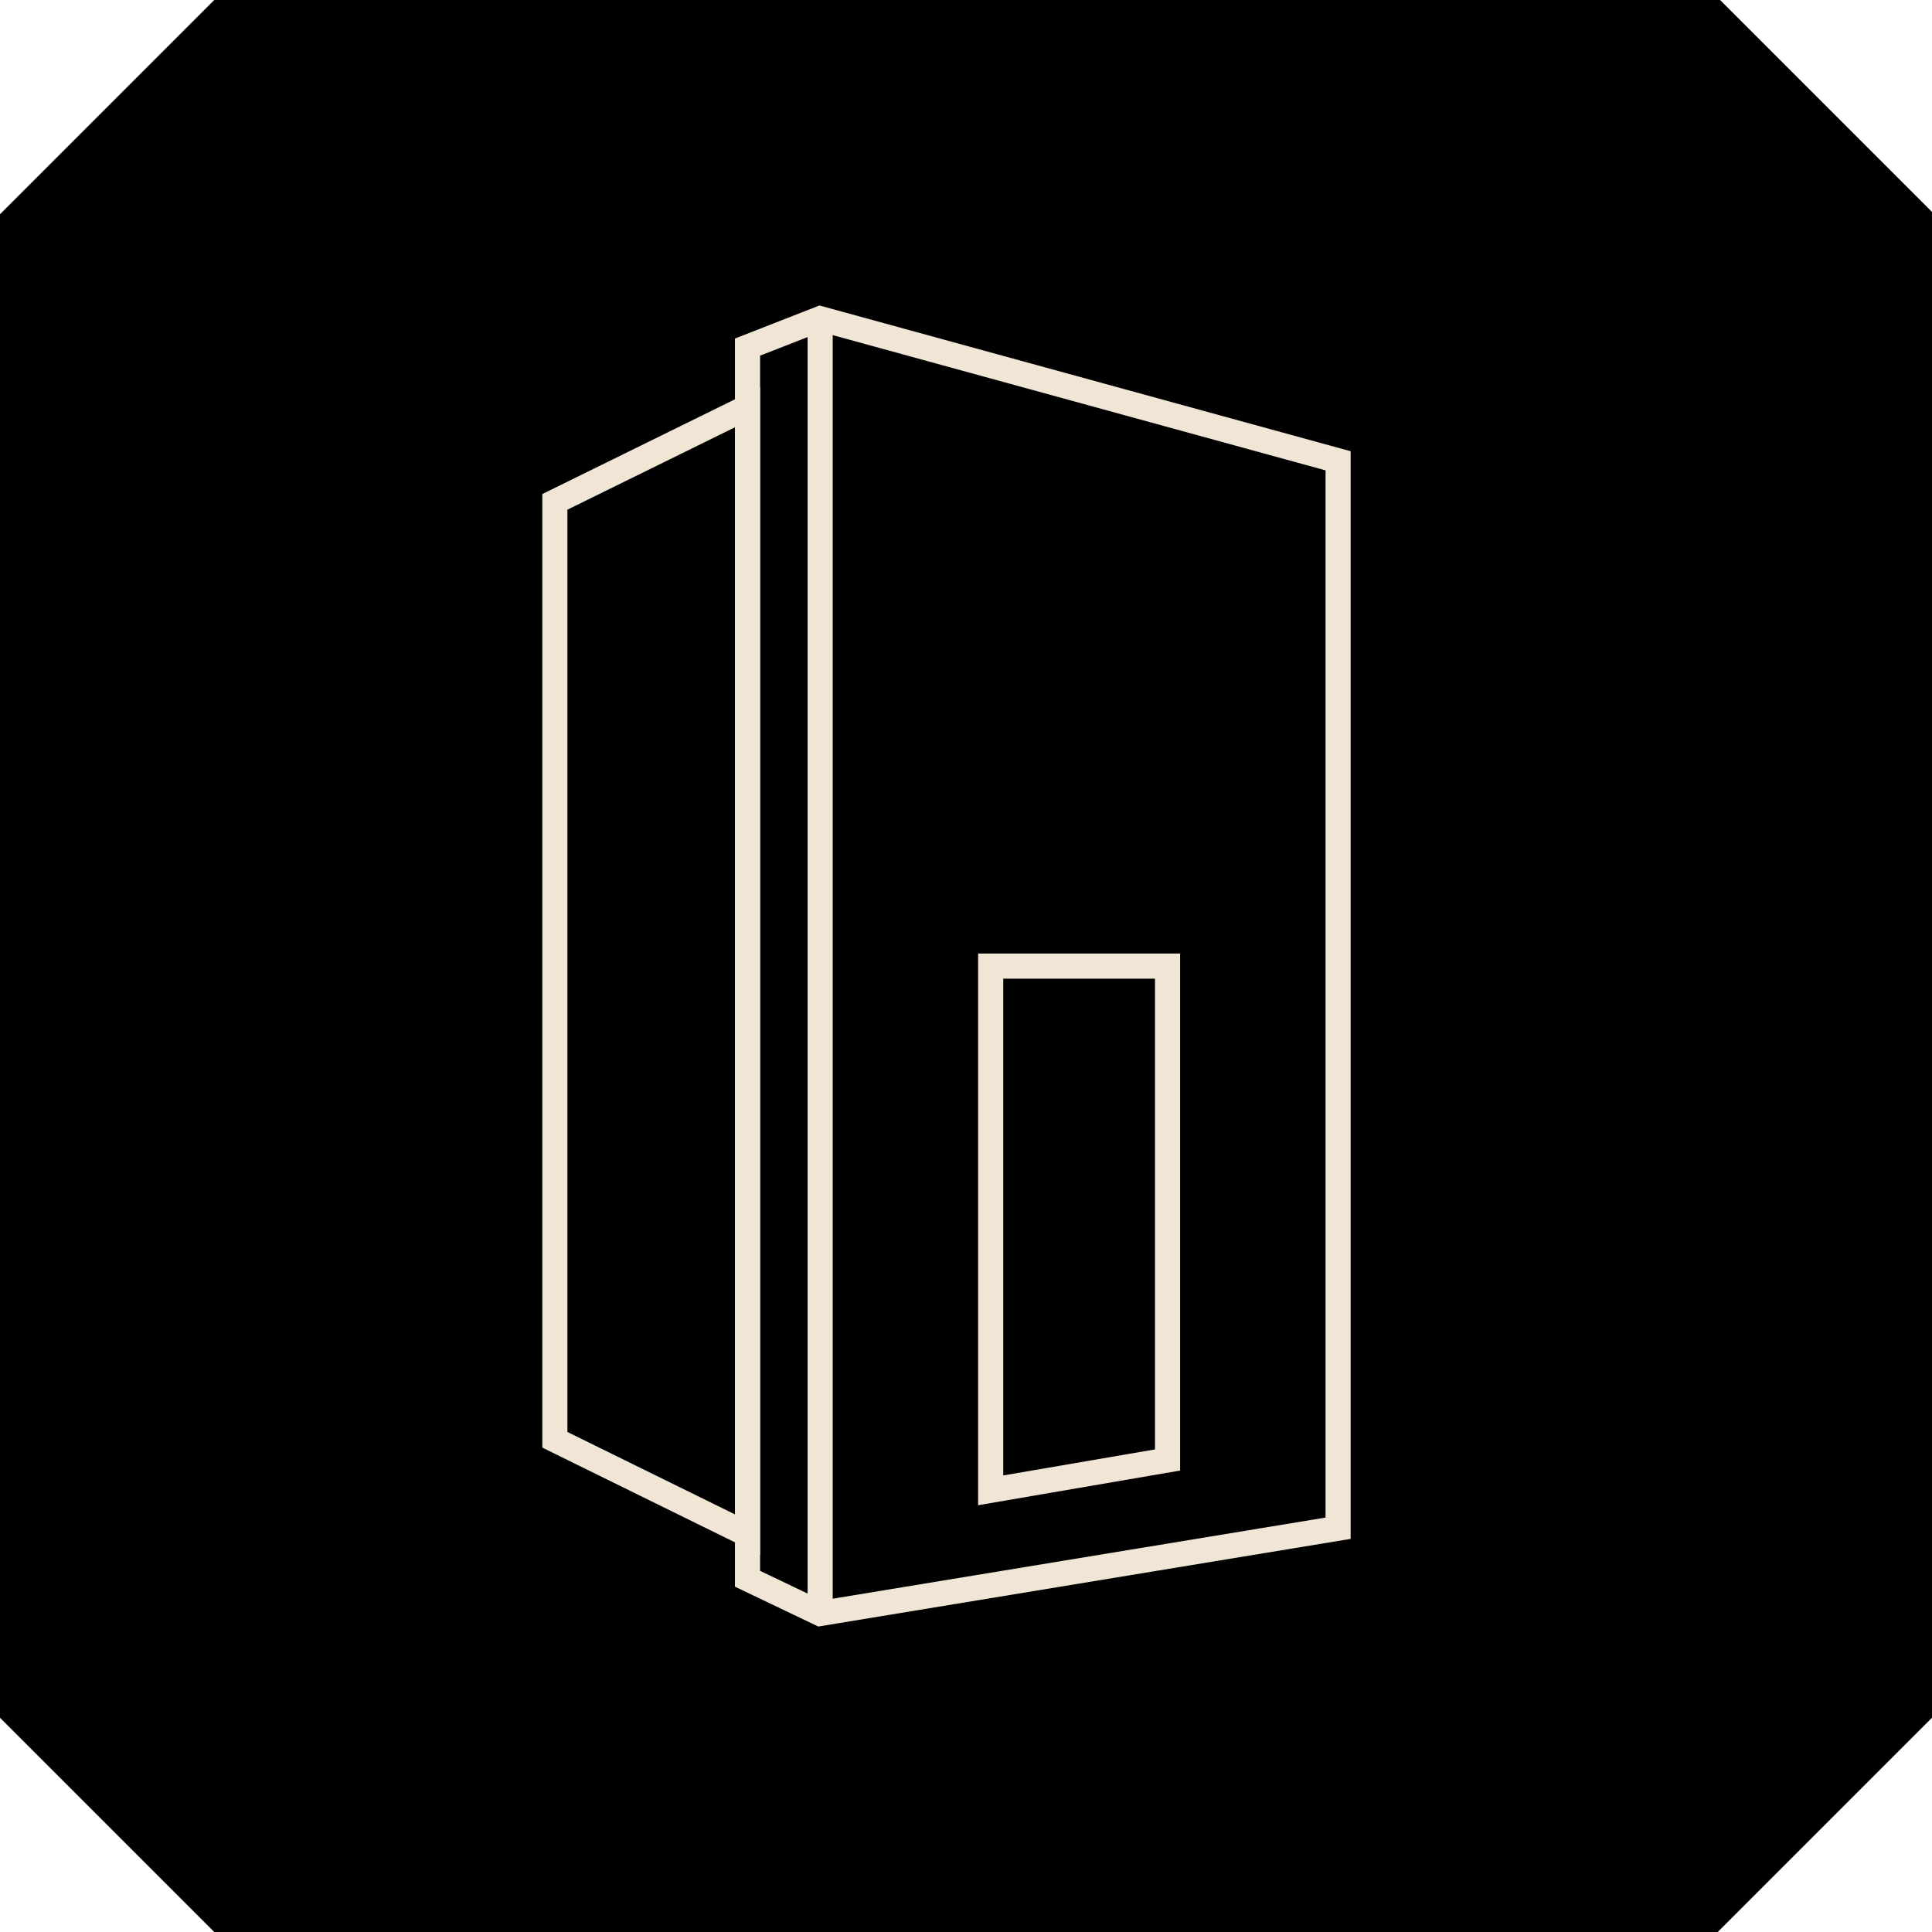 <?xml version="1.0" encoding="UTF-8"?> <svg xmlns="http://www.w3.org/2000/svg" id="Layer_1" viewBox="0 0 1000 1000"><g id="a"><polygon points="1000 889.1 1000 109.7 890.3 0 110.9 0 0 110.9 0 889.1 110.9 1000 889.1 1000 1000 889.1"></polygon></g><rect x="418.01" y="164.95" width="13" height="670.2" style="fill:#f1e6d6;"></rect><path d="M506.28,779.11v-285.56h104.54v267.61l-104.54,17.94ZM519.28,506.55v257.14l78.54-13.48v-243.66h-78.54Z" style="fill:#f1e6d6;"></path><path d="M423.55,841.89l-43.14-20.63V175.22l43.74-17.11,274.94,75.44v562.98l-275.54,45.36ZM393.42,813.07l32.06,15.33,260.62-42.91V243.46l-261.22-71.68-31.46,12.31v628.97Z" style="fill:#f1e6d6;"></path><path d="M393.42,804.72l-112.71-55.43V255.71l112.71-55.43v604.44ZM293.7,741.19l86.71,42.65V221.16l-86.71,42.65v477.39Z" style="fill:#f1e6d6;"></path></svg> 